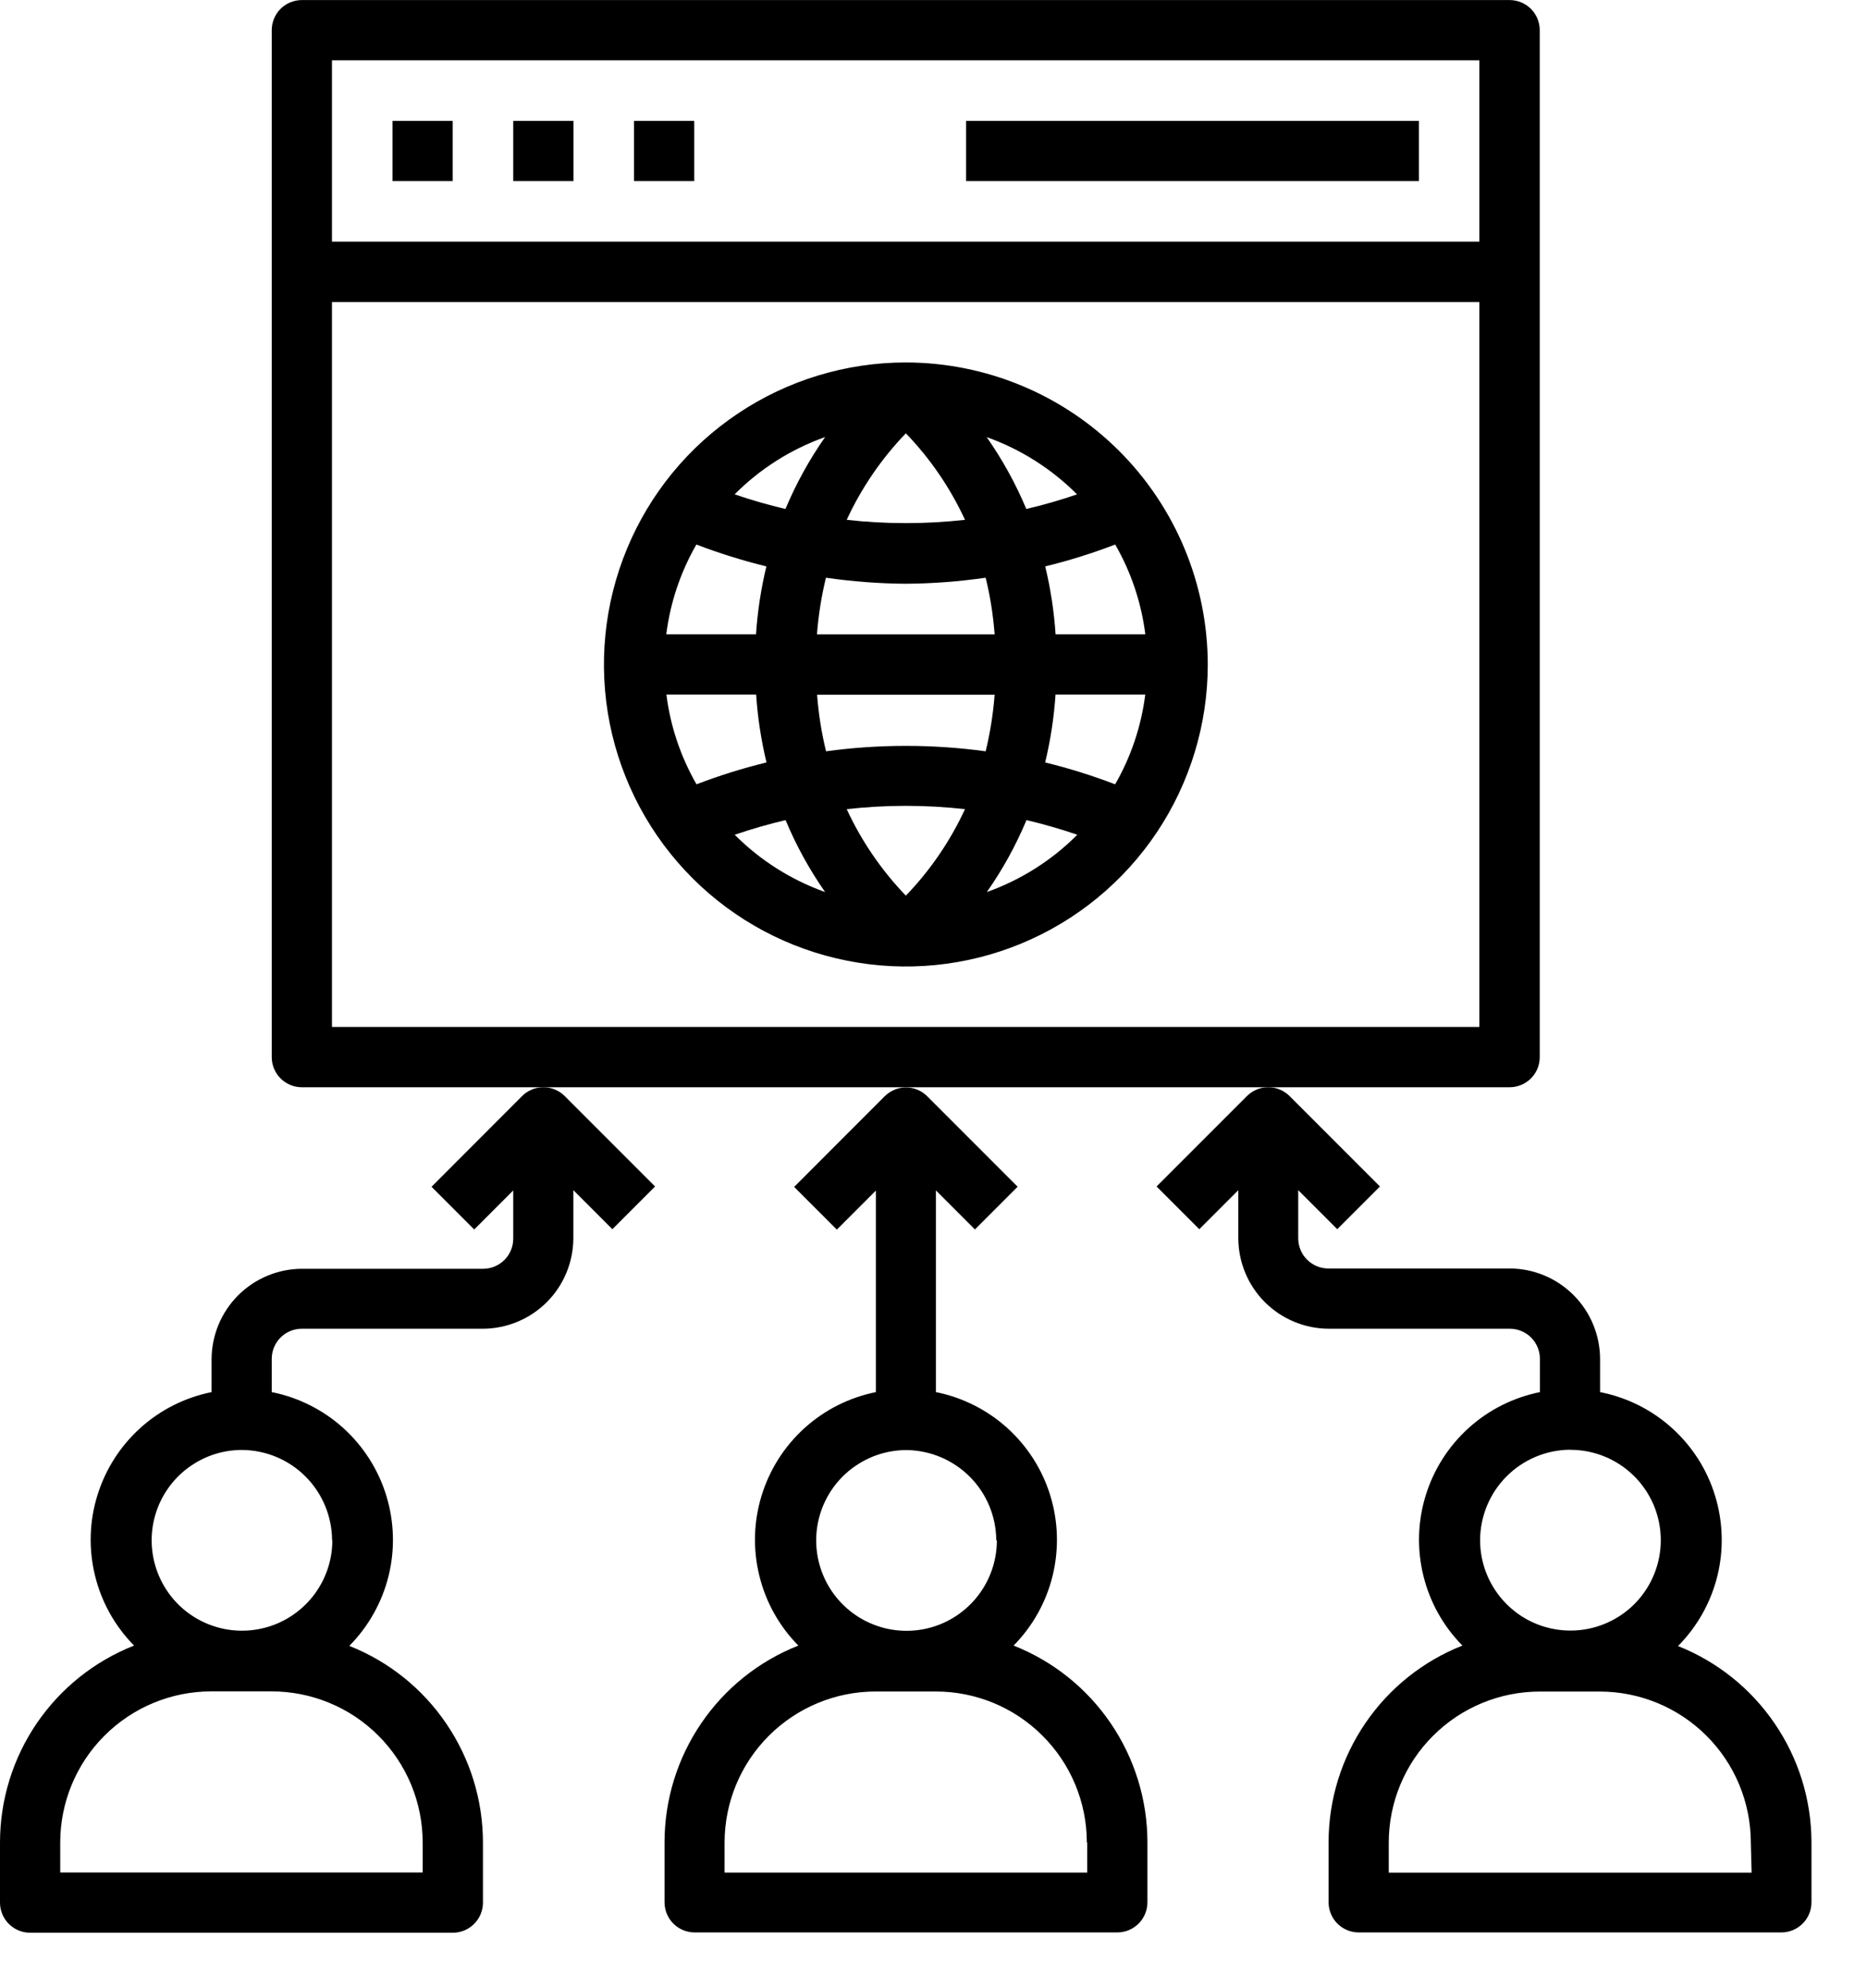 <svg width="31" height="33" viewBox="0 0 31 33" fill="none" xmlns="http://www.w3.org/2000/svg">
<path d="M25.566 17.546V0.501C25.566 0.368 25.513 0.241 25.42 0.147C25.326 0.054 25.199 0.001 25.066 0.001L5.012 0.001C4.879 0.001 4.752 0.054 4.658 0.147C4.565 0.241 4.512 0.368 4.512 0.501V17.546C4.512 17.679 4.565 17.806 4.658 17.899C4.752 17.993 4.879 18.046 5.012 18.046H25.065C25.131 18.046 25.196 18.033 25.257 18.008C25.317 17.983 25.373 17.946 25.419 17.9C25.466 17.853 25.503 17.798 25.528 17.738C25.553 17.677 25.566 17.612 25.566 17.546ZM24.563 1.001V4.011H5.512V1.001H24.563ZM5.512 17.045V5.014H24.563V17.045H5.512Z" fill="black"/>
<path d="M6.517 2.006H7.517V3.006H6.517V2.006ZM8.522 2.006H9.522V3.006H8.522V2.006ZM10.527 2.006H11.527V3.006H10.527V2.006ZM16.041 2.006H23.56V3.006H16.041V2.006ZM15.041 6.016C14.05 6.016 13.08 6.31 12.256 6.861C11.431 7.412 10.789 8.194 10.41 9.11C10.03 10.027 9.931 11.034 10.124 12.007C10.318 12.979 10.795 13.873 11.496 14.574C12.197 15.275 13.091 15.752 14.063 15.945C15.035 16.139 16.043 16.04 16.959 15.66C17.875 15.281 18.658 14.638 19.209 13.814C19.76 12.989 20.054 12.02 20.054 11.029C20.052 9.699 19.523 8.425 18.583 7.485C17.642 6.545 16.368 6.017 15.038 6.016H15.041ZM14.059 13.43C14.712 13.357 15.37 13.357 16.023 13.43C15.778 13.96 15.446 14.445 15.041 14.866C14.636 14.445 14.304 13.96 14.059 13.43ZM13.716 12.47C13.64 12.161 13.591 11.847 13.567 11.53H16.515C16.491 11.847 16.441 12.161 16.366 12.47C15.487 12.35 14.595 12.35 13.716 12.47ZM16.023 8.628C15.37 8.701 14.712 8.701 14.059 8.628C14.304 8.098 14.636 7.612 15.041 7.192C15.446 7.612 15.778 8.098 16.023 8.628ZM15.041 9.689C15.484 9.686 15.927 9.652 16.366 9.589C16.442 9.898 16.491 10.212 16.515 10.529H13.565C13.589 10.212 13.639 9.898 13.714 9.589C14.153 9.652 14.596 9.686 15.039 9.689H15.041ZM12.555 10.528H11.063C11.129 10.003 11.299 9.496 11.563 9.038C11.942 9.183 12.33 9.304 12.725 9.401C12.636 9.771 12.578 10.148 12.553 10.528H12.555ZM12.555 11.528C12.58 11.908 12.638 12.285 12.727 12.655C12.332 12.751 11.944 12.873 11.565 13.018C11.301 12.559 11.131 12.053 11.065 11.528H12.555ZM17.527 11.528H19.016C18.95 12.053 18.78 12.559 18.516 13.018C18.137 12.873 17.749 12.751 17.354 12.655C17.443 12.285 17.501 11.908 17.526 11.528H17.527ZM17.527 10.528C17.502 10.148 17.444 9.771 17.355 9.401C17.75 9.305 18.138 9.183 18.517 9.038C18.781 9.496 18.951 10.003 19.017 10.528H17.527ZM17.885 8.205C17.608 8.3 17.326 8.381 17.041 8.448C16.865 8.028 16.644 7.628 16.383 7.255C16.947 7.456 17.46 7.781 17.883 8.205H17.885ZM13.7 7.255C13.438 7.628 13.218 8.028 13.042 8.448C12.757 8.381 12.475 8.3 12.198 8.205C12.621 7.78 13.133 7.456 13.698 7.255H13.7ZM12.2 13.855C12.477 13.76 12.759 13.679 13.044 13.612C13.219 14.032 13.439 14.432 13.7 14.806C13.136 14.605 12.623 14.28 12.2 13.856V13.855ZM16.386 14.805C16.648 14.432 16.868 14.032 17.044 13.612C17.329 13.679 17.611 13.76 17.888 13.855C17.465 14.279 16.953 14.604 16.388 14.805H16.386ZM13.186 19.7L13.895 20.409L14.543 19.761V23.106C14.101 23.195 13.691 23.401 13.357 23.704C13.023 24.007 12.777 24.394 12.645 24.826C12.513 25.257 12.5 25.715 12.608 26.153C12.715 26.591 12.939 26.992 13.256 27.313C12.602 27.571 12.04 28.02 11.644 28.602C11.248 29.183 11.035 29.87 11.034 30.574V31.574C11.034 31.706 11.087 31.834 11.18 31.927C11.274 32.021 11.401 32.074 11.534 32.074H18.552C18.685 32.074 18.812 32.021 18.906 31.927C18.999 31.834 19.052 31.706 19.052 31.574V30.574C19.051 29.87 18.838 29.183 18.442 28.602C18.046 28.02 17.484 27.571 16.83 27.313C17.147 26.992 17.371 26.591 17.478 26.153C17.585 25.715 17.572 25.256 17.44 24.825C17.308 24.393 17.061 24.006 16.727 23.703C16.392 23.401 15.982 23.194 15.54 23.106V19.758L16.188 20.406L16.897 19.697L15.397 18.197C15.351 18.15 15.295 18.113 15.235 18.088C15.174 18.062 15.108 18.049 15.043 18.049C14.977 18.049 14.911 18.062 14.851 18.088C14.79 18.113 14.735 18.15 14.688 18.197L13.186 19.7ZM18.052 30.581V31.081H12.031V30.581C12.032 29.916 12.296 29.279 12.766 28.81C13.236 28.34 13.873 28.076 14.537 28.075H15.537C16.202 28.075 16.839 28.338 17.309 28.808C17.78 29.277 18.045 29.914 18.046 30.579L18.052 30.581ZM16.552 25.568C16.552 25.864 16.464 26.154 16.299 26.401C16.134 26.648 15.9 26.84 15.626 26.954C15.352 27.067 15.05 27.097 14.759 27.039C14.468 26.981 14.201 26.838 13.991 26.628C13.782 26.419 13.639 26.151 13.581 25.86C13.523 25.57 13.553 25.268 13.666 24.994C13.78 24.72 13.972 24.485 14.219 24.321C14.465 24.156 14.755 24.068 15.052 24.068C15.447 24.072 15.825 24.232 16.104 24.512C16.383 24.792 16.54 25.171 16.542 25.566L16.552 25.568ZM27.864 27.319C28.182 26.997 28.408 26.596 28.516 26.156C28.624 25.717 28.61 25.257 28.477 24.824C28.345 24.392 28.097 24.004 27.76 23.701C27.424 23.398 27.012 23.193 26.568 23.106V22.554C26.566 22.157 26.408 21.776 26.127 21.495C25.846 21.214 25.465 21.055 25.068 21.054H22.056C21.923 21.054 21.796 21.001 21.702 20.907C21.609 20.814 21.556 20.686 21.556 20.554V19.754L22.204 20.402L22.913 19.693L21.413 18.193C21.366 18.146 21.311 18.109 21.25 18.084C21.19 18.058 21.124 18.046 21.058 18.046C20.993 18.046 20.927 18.058 20.866 18.084C20.806 18.109 20.75 18.146 20.704 18.193L19.204 19.693L19.913 20.402L20.561 19.754V20.554C20.563 20.951 20.721 21.332 21.002 21.613C21.283 21.894 21.664 22.052 22.061 22.054H25.069C25.202 22.054 25.329 22.107 25.423 22.2C25.516 22.294 25.569 22.421 25.569 22.554V23.106C25.127 23.195 24.717 23.401 24.383 23.704C24.049 24.007 23.803 24.394 23.671 24.826C23.539 25.257 23.526 25.715 23.634 26.153C23.741 26.591 23.965 26.992 24.282 27.313C23.628 27.571 23.066 28.02 22.67 28.602C22.274 29.183 22.061 29.87 22.06 30.574V31.574C22.06 31.706 22.113 31.834 22.206 31.927C22.3 32.021 22.427 32.074 22.56 32.074H29.578C29.644 32.074 29.709 32.061 29.769 32.036C29.83 32.011 29.885 31.974 29.932 31.927C29.978 31.881 30.015 31.826 30.04 31.765C30.065 31.704 30.078 31.64 30.078 31.574V30.574C30.076 29.871 29.863 29.185 29.466 28.605C29.07 28.024 28.509 27.576 27.855 27.318L27.864 27.319ZM26.076 24.064C26.373 24.064 26.663 24.152 26.909 24.317C27.156 24.482 27.348 24.716 27.462 24.99C27.575 25.264 27.605 25.566 27.547 25.857C27.489 26.148 27.346 26.415 27.137 26.625C26.927 26.834 26.66 26.977 26.369 27.035C26.078 27.093 25.776 27.063 25.502 26.95C25.228 26.836 24.994 26.644 24.829 26.397C24.664 26.151 24.576 25.86 24.576 25.564C24.577 25.168 24.734 24.788 25.013 24.507C25.292 24.226 25.671 24.066 26.067 24.062L26.076 24.064ZM29.084 31.082H23.059V30.582C23.06 29.918 23.324 29.28 23.794 28.811C24.264 28.341 24.901 28.077 25.565 28.076H26.565C27.229 28.077 27.866 28.341 28.336 28.811C28.806 29.28 29.07 29.918 29.071 30.582L29.084 31.082ZM7.165 19.698L7.874 20.407L8.522 19.759V20.559C8.522 20.692 8.469 20.819 8.376 20.912C8.282 21.006 8.155 21.059 8.022 21.059H5.013C4.616 21.06 4.235 21.219 3.954 21.5C3.673 21.781 3.515 22.162 3.513 22.559V23.106C3.071 23.195 2.661 23.401 2.327 23.704C1.993 24.007 1.747 24.394 1.615 24.826C1.483 25.257 1.47 25.715 1.578 26.153C1.685 26.591 1.909 26.992 2.226 27.313C1.57 27.571 1.007 28.021 0.61 28.603C0.213 29.186 0.001 29.874 0 30.579V31.579C0 31.712 0.053 31.839 0.146 31.932C0.24 32.026 0.367 32.079 0.5 32.079H7.519C7.652 32.079 7.779 32.026 7.873 31.932C7.966 31.839 8.019 31.712 8.019 31.579V30.579C8.018 29.876 7.806 29.189 7.41 28.608C7.015 28.026 6.454 27.577 5.8 27.318C6.118 26.997 6.343 26.596 6.452 26.157C6.56 25.719 6.547 25.259 6.415 24.827C6.283 24.395 6.036 24.007 5.701 23.703C5.366 23.401 4.955 23.194 4.512 23.106V22.554C4.512 22.421 4.565 22.294 4.658 22.2C4.752 22.107 4.879 22.054 5.012 22.054H8.02C8.417 22.052 8.798 21.894 9.079 21.613C9.36 21.332 9.518 20.951 9.52 20.554V19.754L10.168 20.402L10.877 19.693L9.377 18.193C9.331 18.146 9.275 18.109 9.214 18.084C9.154 18.058 9.088 18.046 9.023 18.046C8.957 18.046 8.891 18.058 8.831 18.084C8.77 18.109 8.714 18.146 8.668 18.193L7.165 19.698ZM7.018 30.579V31.079H1V30.579C1.001 29.915 1.265 29.277 1.735 28.808C2.205 28.338 2.842 28.074 3.506 28.073H4.506C4.835 28.073 5.162 28.137 5.466 28.263C5.771 28.388 6.048 28.573 6.281 28.806C6.514 29.038 6.699 29.315 6.826 29.619C6.952 29.923 7.018 30.249 7.018 30.579ZM5.518 25.566C5.518 25.863 5.43 26.152 5.265 26.399C5.1 26.646 4.866 26.838 4.592 26.952C4.318 27.065 4.016 27.095 3.725 27.037C3.434 26.979 3.167 26.836 2.957 26.627C2.748 26.417 2.605 26.149 2.547 25.858C2.489 25.567 2.519 25.266 2.632 24.992C2.746 24.718 2.938 24.483 3.185 24.319C3.431 24.154 3.721 24.066 4.018 24.066C4.415 24.069 4.794 24.227 5.074 24.508C5.354 24.789 5.512 25.169 5.514 25.566H5.518Z" fill="black"/>
</svg>
